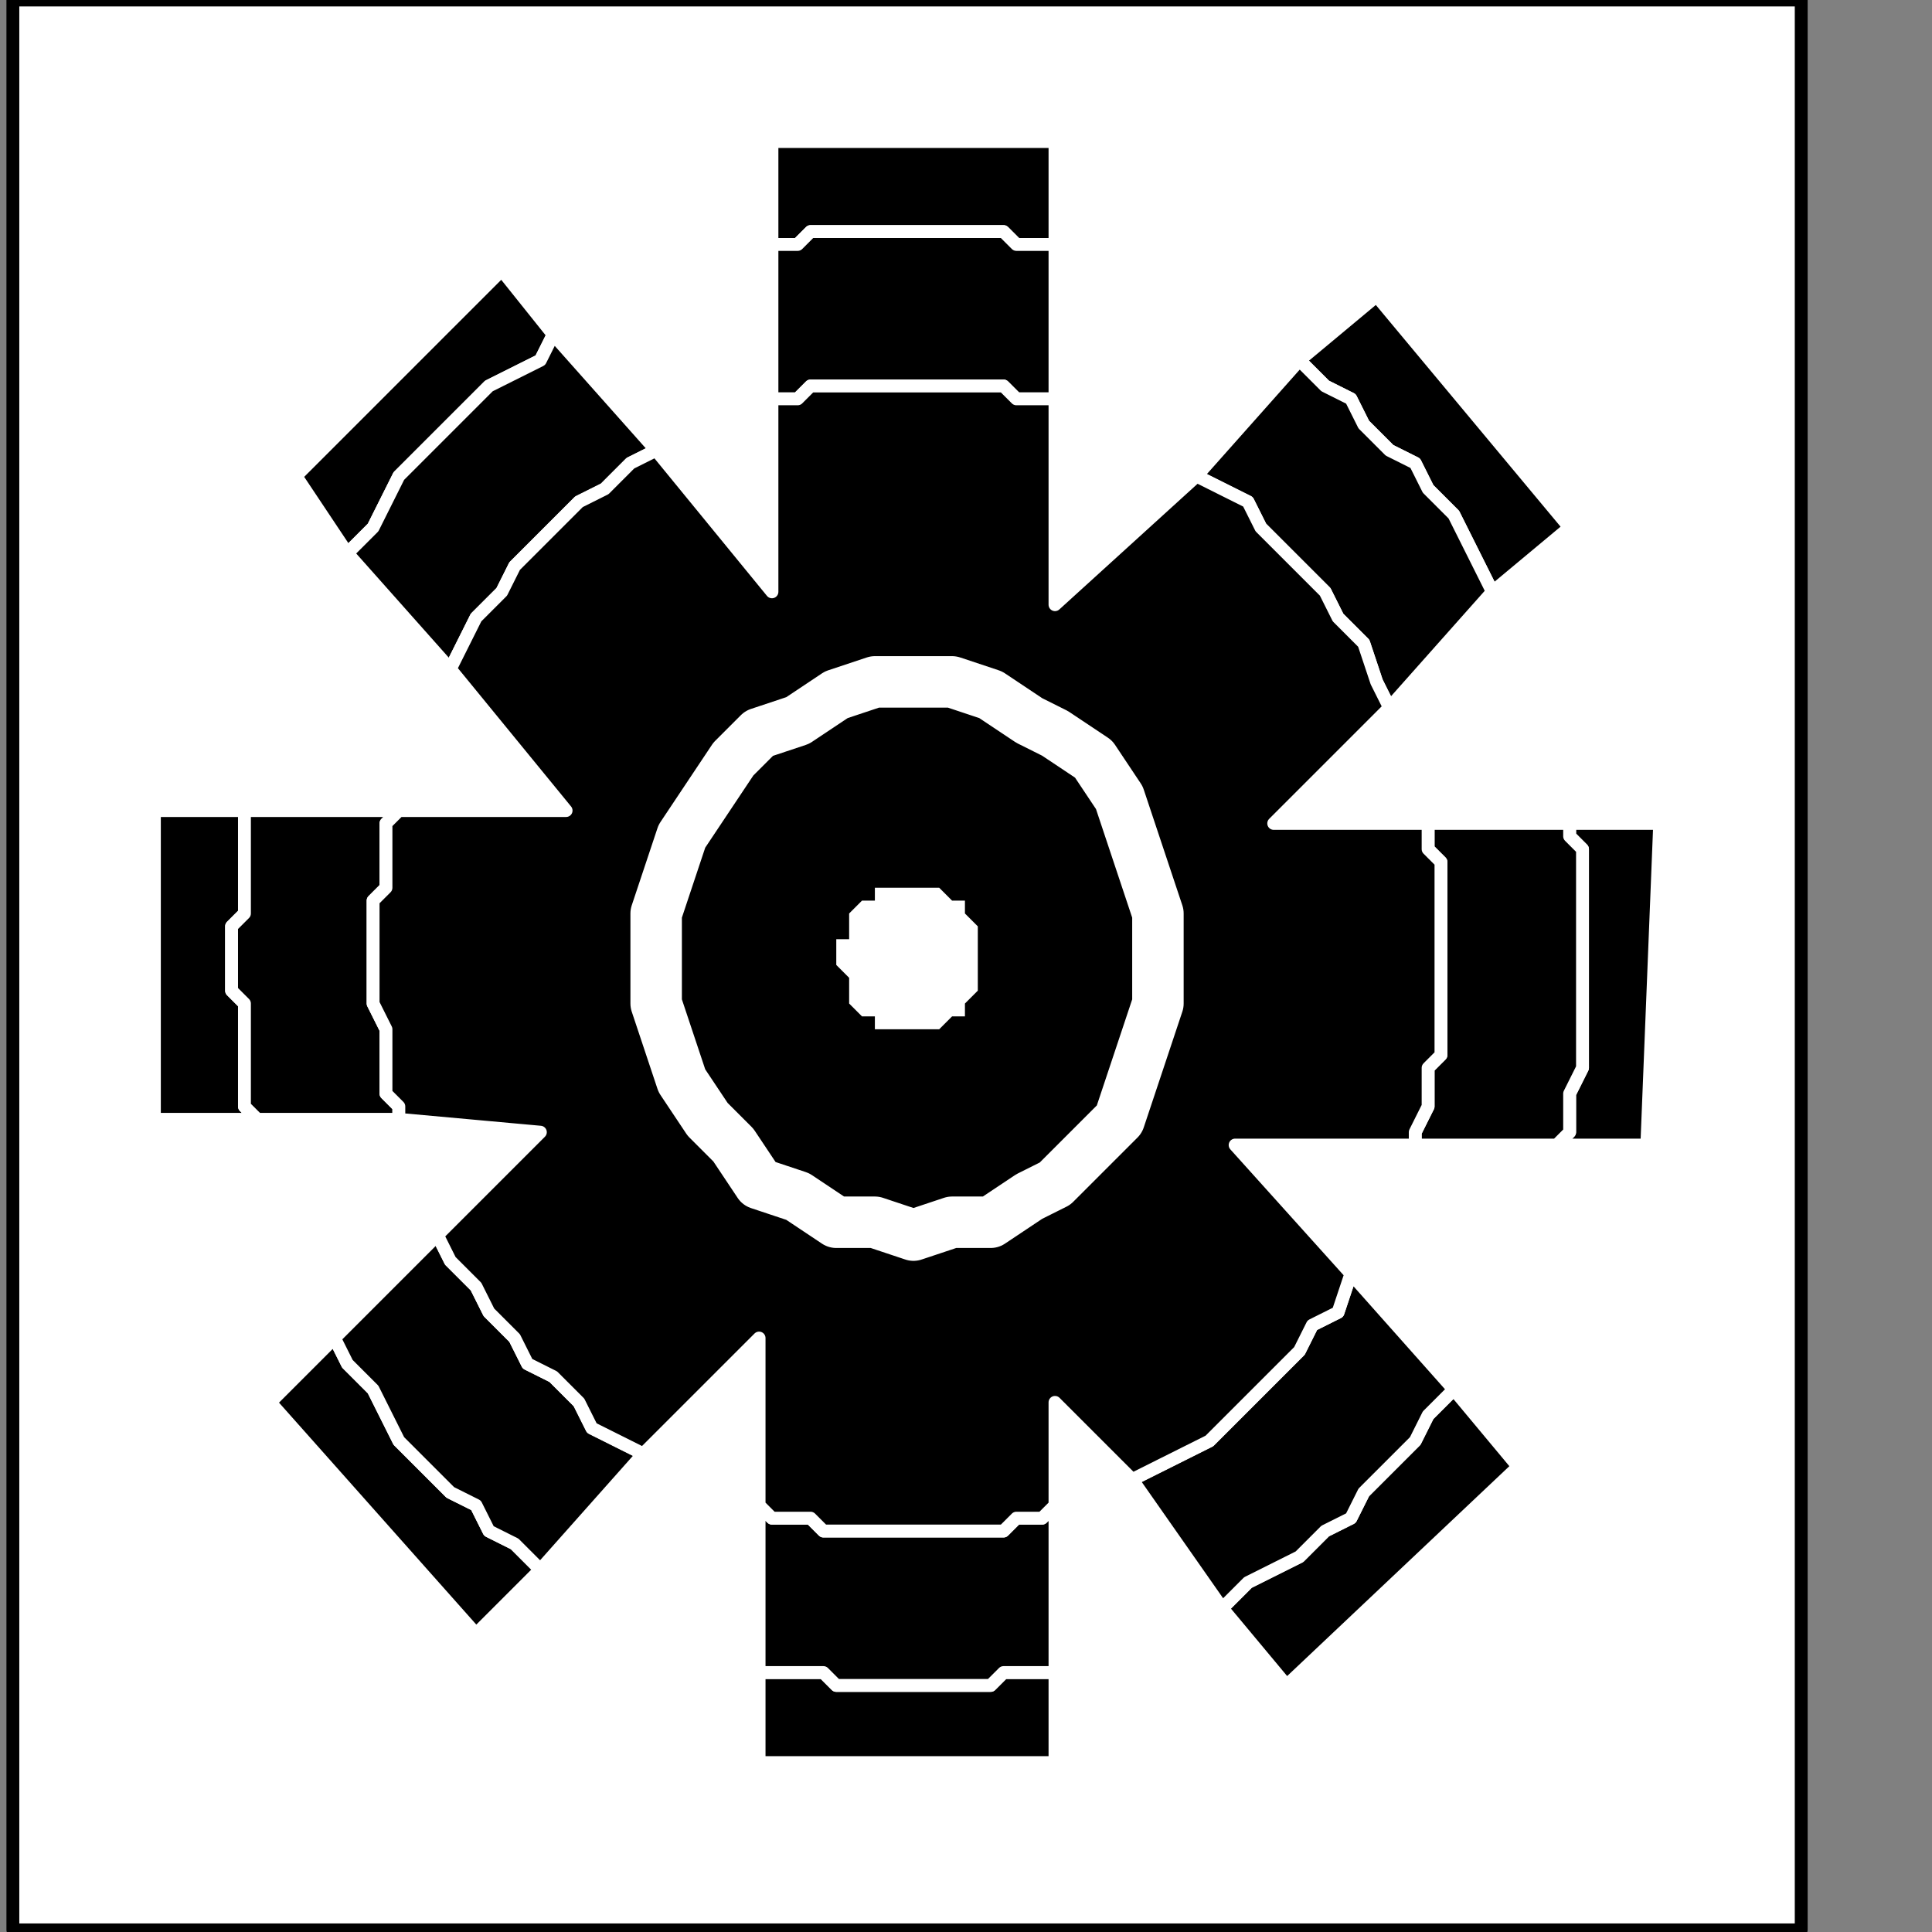 <?xml version="1.0" encoding="UTF-8" standalone="no"?>
<svg
   xmlns:dc="http://purl.org/dc/elements/1.1/"
   xmlns:cc="http://creativecommons.org/ns#"
   xmlns:rdf="http://www.w3.org/1999/02/22-rdf-syntax-ns#"
   xmlns:svg="http://www.w3.org/2000/svg"
   xmlns="http://www.w3.org/2000/svg"
   xmlns:sodipodi="http://sodipodi.sourceforge.net/DTD/sodipodi-0.dtd"
   xmlns:inkscape="http://www.inkscape.org/namespaces/inkscape"
   version="1.0"
   width="31.785mm"
   height="31.785mm"
   id="svg83"
   sodipodi:docname="PD041EBF.WMF">
  <rect width="100%" height="100%" fill="#808080" stroke="none"/>
  <sodipodi:namedview
     pagecolor="#ffffff"
     bordercolor="#666666"
     borderopacity="1"
     objecttolerance="10"
     gridtolerance="10"
     guidetolerance="10"
     inkscape:pageopacity="0"
     inkscape:pageshadow="2"
     inkscape:window-width="640"
     inkscape:window-height="480"
     id="namedview85" />
  <defs
     id="defs3">
    <pattern
       id="WMFhbasepattern"
       patternUnits="userSpaceOnUse"
       width="6"
       height="6"
       x="0"
       y="0" />
  </defs>
  <path
     style="fill:#ffffff;fill-rule:nonzero;fill-opacity:1;stroke:none;"
     d="  M -120,112   M 0.8,0   L 0.8,120   L 112,120   L 112,0   L 0.8,0   L 0.8,0  z "
     id="path5" />
  <path
     style="fill:none;stroke:#000000;stroke-width:0.8px;stroke-linecap:round;stroke-linejoin:round;stroke-miterlimit:4;stroke-dasharray:none;stroke-opacity:1;"
     d="  M -120,112   M 0.8,0   L 0.8,120   L 112,120   L 112,0   L 0.8,0   L 0.8,0  "
     id="path7" />
  <path
     style="fill:#000000;fill-rule:nonzero;fill-opacity:1;stroke:none;"
     d="  M -50.4,126.4   M 65.6,15.2   L 65.6,8.8   L 48,8.8   L 48,15.2   L 48,15.2   L 48.8,15.2   L 49.6,15.2   L 50.4,14.4   L 51.2,14.4   L 52,14.4   L 52.8,14.4   L 53.6,14.4   L 55.2,14.4   L 56,14.4   L 56.8,14.4   L 56.8,14.4   L 57.6,14.4   L 58.4,14.4   L 59.2,14.4   L 60,14.4   L 61.6,14.4   L 62.4,14.4   L 63.2,15.2   L 64,15.2   L 64.8,15.2   L 65.6,15.2   L 65.6,15.2  z "
     id="path9" />
  <path
     style="fill:none;stroke:#ffffff;stroke-width:0.8px;stroke-linecap:round;stroke-linejoin:round;stroke-miterlimit:4;stroke-dasharray:none;stroke-opacity:1;"
     d="  M -50.4,126.4   M 65.6,15.2   L 65.6,8.8   L 48,8.8   L 48,15.2   L 48,15.2   L 48.8,15.2   L 49.6,15.2   L 50.4,14.4   L 51.2,14.4   L 52,14.4   L 52.8,14.4   L 53.6,14.4   L 55.2,14.4   L 56,14.4   L 56.8,14.4   L 56.8,14.4   L 57.6,14.4   L 58.4,14.4   L 59.2,14.4   L 60,14.4   L 61.6,14.4   L 62.4,14.4   L 63.2,15.2   L 64,15.2   L 64.8,15.2   L 65.6,15.2   L 65.6,15.2  "
     id="path11" />
  <path
     style="fill:#000000;fill-rule:nonzero;fill-opacity:1;stroke:none;"
     d="  M -99.2,189.6   M 20.8,83.2   L 16.8,87.2   L 29.6,101.6   L 33.6,97.6   L 33.6,97.6   L 32,96   L 30.4,95.2   L 29.6,93.6   L 28,92.8   L 26.4,91.2   L 24.8,89.6   L 24,88   L 23.2,86.4   L 21.6,84.8   L 20.8,83.2   L 20.8,83.2  z "
     id="path13" />
  <path
     style="fill:none;stroke:#ffffff;stroke-width:0.8px;stroke-linecap:round;stroke-linejoin:round;stroke-miterlimit:4;stroke-dasharray:none;stroke-opacity:1;"
     d="  M -99.2,189.6   M 20.8,83.2   L 16.8,87.2   L 29.6,101.6   L 33.6,97.6   L 33.6,97.6   L 32,96   L 30.4,95.2   L 29.6,93.6   L 28,92.8   L 26.4,91.2   L 24.8,89.6   L 24,88   L 23.2,86.4   L 21.6,84.8   L 20.8,83.2   L 20.8,83.2  "
     id="path15" />
  <path
     style="fill:#000000;fill-rule:nonzero;fill-opacity:1;stroke:none;"
     d="  M -104.8,159.2   M 15.2,50.4   L 9.6,50.4   L 9.6,69.6   L 16,69.6   L 16,69.6   L 15.2,68.8   L 15.2,68   L 15.2,67.2   L 15.2,65.6   L 15.2,64.8   L 15.2,64   L 15.2,62.4   L 14.4,61.6   L 14.4,60.8   L 14.4,59.2   L 14.4,59.2   L 14.4,58.4   L 14.4,57.6   L 15.2,56.8   L 15.2,56   L 15.2,55.2   L 15.2,54.4   L 15.2,52.8   L 15.2,52   L 15.2,51.2   L 15.2,50.4   L 15.2,50.4  z "
     id="path17" />
  <path
     style="fill:none;stroke:#ffffff;stroke-width:0.8px;stroke-linecap:round;stroke-linejoin:round;stroke-miterlimit:4;stroke-dasharray:none;stroke-opacity:1;"
     d="  M -104.8,159.2   M 15.2,50.4   L 9.6,50.4   L 9.6,69.6   L 16,69.6   L 16,69.6   L 15.2,68.8   L 15.2,68   L 15.2,67.2   L 15.2,65.6   L 15.2,64.8   L 15.2,64   L 15.2,62.4   L 14.4,61.6   L 14.4,60.8   L 14.4,59.2   L 14.4,59.2   L 14.4,58.4   L 14.4,57.6   L 15.2,56.8   L 15.2,56   L 15.2,55.2   L 15.2,54.4   L 15.2,52.8   L 15.2,52   L 15.2,51.2   L 15.2,50.4   L 15.2,50.4  "
     id="path19" />
  <path
     style="fill:#000000;fill-rule:nonzero;fill-opacity:1;stroke:none;"
     d="  M -84,132   M 34.4,20.8   L 31.2,16.8   L 18.4,29.6   L 21.6,34.4   L 21.6,34.4   L 23.2,32.8   L 24,31.2   L 24.8,29.6   L 26.4,28   L 27.2,27.2   L 28.8,25.6   L 30.4,24   L 32,23.2   L 33.6,22.4   L 34.4,20.8   L 34.4,20.8  z "
     id="path21" />
  <path
     style="fill:none;stroke:#ffffff;stroke-width:0.8px;stroke-linecap:round;stroke-linejoin:round;stroke-miterlimit:4;stroke-dasharray:none;stroke-opacity:1;"
     d="  M -84,132   M 34.4,20.8   L 31.2,16.8   L 18.4,29.6   L 21.6,34.4   L 21.6,34.4   L 23.2,32.8   L 24,31.2   L 24.8,29.6   L 26.4,28   L 27.2,27.2   L 28.8,25.6   L 30.4,24   L 32,23.2   L 33.6,22.4   L 34.4,20.8   L 34.4,20.8  "
     id="path23" />
  <path
     style="fill:#000000;fill-rule:nonzero;fill-opacity:1;stroke:none;"
     d="  M -70.4,208   M 47.2,104   L 47.2,109.6   L 65.6,109.6   L 65.6,104   L 65.6,104   L 64.8,104   L 64,104   L 63.2,104   L 62.4,104   L 61.6,104.8   L 60,104.8   L 59.2,104.8   L 58.4,104.8   L 57.6,104.8   L 56.8,104.8   L 56.8,104.8   L 56,104.8   L 54.4,104.8   L 53.6,104.8   L 52.8,104.8   L 52,104.8   L 51.2,104   L 50.4,104   L 48.8,104   L 48,104   L 47.2,104   L 47.2,104  z "
     id="path25" />
  <path
     style="fill:none;stroke:#ffffff;stroke-width:0.8px;stroke-linecap:round;stroke-linejoin:round;stroke-miterlimit:4;stroke-dasharray:none;stroke-opacity:1;"
     d="  M -70.4,208   M 47.2,104   L 47.2,109.6   L 65.6,109.6   L 65.6,104   L 65.6,104   L 64.8,104   L 64,104   L 63.2,104   L 62.4,104   L 61.6,104.8   L 60,104.8   L 59.2,104.8   L 58.4,104.8   L 57.6,104.8   L 56.8,104.8   L 56.8,104.8   L 56,104.8   L 54.4,104.8   L 53.6,104.8   L 52.8,104.8   L 52,104.8   L 51.2,104   L 50.4,104   L 48.8,104   L 48,104   L 47.2,104   L 47.2,104  "
     id="path27" />
  <path
     style="fill:#000000;fill-rule:nonzero;fill-opacity:1;stroke:none;"
     d="  M -16.8,178.4   M 96.8,71.2   L 102.4,71.2   L 103.2,51.2   L 97.6,51.2   L 97.6,51.2   L 97.6,52   L 98.4,52.8   L 98.4,53.6   L 98.4,54.4   L 98.4,55.2   L 98.4,56   L 98.4,56.8   L 98.4,57.6   L 98.4,58.4   L 98.4,59.2   L 98.4,59.2   L 98.4,60.8   L 98.4,61.6   L 98.4,63.2   L 98.4,64   L 98.4,65.6   L 98.4,66.4   L 97.6,68   L 97.6,68.8   L 97.6,70.4   L 96.8,71.2   L 96.8,71.2  z "
     id="path29" />
  <path
     style="fill:none;stroke:#ffffff;stroke-width:0.8px;stroke-linecap:round;stroke-linejoin:round;stroke-miterlimit:4;stroke-dasharray:none;stroke-opacity:1;"
     d="  M -16.8,178.4   M 96.8,71.2   L 102.4,71.2   L 103.2,51.2   L 97.6,51.2   L 97.6,51.2   L 97.6,52   L 98.4,52.8   L 98.4,53.6   L 98.4,54.4   L 98.4,55.2   L 98.4,56   L 98.4,56.8   L 98.4,57.6   L 98.4,58.4   L 98.4,59.2   L 98.4,59.2   L 98.4,60.8   L 98.4,61.6   L 98.4,63.2   L 98.4,64   L 98.4,65.6   L 98.4,66.4   L 97.6,68   L 97.6,68.8   L 97.6,70.4   L 96.8,71.2   L 96.8,71.2  "
     id="path31" />
  <path
     style="fill:#000000;fill-rule:nonzero;fill-opacity:1;stroke:none;"
     d="  M -20.8,146.4   M 92.8,36.8   L 97.6,32.8   L 85.6,18.4   L 80.8,22.4   L 80.8,22.4   L 82.4,24   L 84,24.8   L 84.8,26.4   L 86.4,28   L 88,28.8   L 88.8,30.4   L 90.4,32   L 91.2,33.6   L 92,35.2   L 92.8,36.8   L 92.8,36.8  z "
     id="path33" />
  <path
     style="fill:none;stroke:#ffffff;stroke-width:0.8px;stroke-linecap:round;stroke-linejoin:round;stroke-miterlimit:4;stroke-dasharray:none;stroke-opacity:1;"
     d="  M -20.8,146.4   M 92.8,36.8   L 97.6,32.8   L 85.6,18.4   L 80.8,22.4   L 80.8,22.4   L 82.4,24   L 84,24.8   L 84.8,26.4   L 86.4,28   L 88,28.8   L 88.8,30.4   L 90.4,32   L 91.2,33.6   L 92,35.2   L 92.8,36.8   L 92.8,36.8  "
     id="path35" />
  <path
     style="fill:#000000;fill-rule:nonzero;fill-opacity:1;stroke:none;"
     d="  M -39.2,204.8   M 76,100   L 80,104.8   L 94.4,91.2   L 90.4,86.4   L 90.4,86.4   L 88.8,88   L 88,89.6   L 86.4,91.2   L 84.8,92.8   L 84,94.4   L 82.4,95.2   L 80.8,96.8   L 79.2,97.6   L 77.6,98.4   L 76,100   L 76,100  z "
     id="path37" />
  <path
     style="fill:none;stroke:#ffffff;stroke-width:0.8px;stroke-linecap:round;stroke-linejoin:round;stroke-miterlimit:4;stroke-dasharray:none;stroke-opacity:1;"
     d="  M -39.2,204.8   M 76,100   L 80,104.8   L 94.4,91.2   L 90.4,86.4   L 90.4,86.4   L 88.8,88   L 88,89.6   L 86.4,91.2   L 84.8,92.8   L 84,94.4   L 82.4,95.2   L 80.8,96.8   L 79.2,97.6   L 77.6,98.4   L 76,100   L 76,100  "
     id="path39" />
  <path
     style="fill:#000000;fill-rule:nonzero;fill-opacity:1;stroke:none;"
     d="  M -45.6,197.6   M 70.4,92   L 76,100   L 76,100   L 77.6,98.4   L 79.2,97.6   L 80.8,96.8   L 82.4,95.2   L 84,94.4   L 84.8,92.8   L 86.4,91.2   L 88,89.6   L 88.8,88   L 90.4,86.4   L 84,79.2   L 84,79.2   L 83.2,81.6   L 81.6,82.4   L 80.8,84   L 79.2,85.6   L 77.6,87.2   L 76.8,88   L 75.2,89.6   L 73.6,90.4   L 72,91.2   L 70.4,92   L 70.4,92  z "
     id="path41" />
  <path
     style="fill:none;stroke:#ffffff;stroke-width:0.8px;stroke-linecap:round;stroke-linejoin:round;stroke-miterlimit:4;stroke-dasharray:none;stroke-opacity:1;"
     d="  M -45.6,197.6   M 70.4,92   L 76,100   L 76,100   L 77.6,98.4   L 79.2,97.6   L 80.8,96.8   L 82.4,95.2   L 84,94.4   L 84.8,92.8   L 86.4,91.2   L 88,89.6   L 88.8,88   L 90.4,86.4   L 84,79.2   L 84,79.2   L 83.2,81.6   L 81.6,82.4   L 80.8,84   L 79.2,85.6   L 77.6,87.2   L 76.8,88   L 75.2,89.6   L 73.6,90.4   L 72,91.2   L 70.4,92   L 70.4,92  "
     id="path43" />
  <path
     style="fill:#000000;fill-rule:nonzero;fill-opacity:1;stroke:none;"
     d="  M -60,200.8   M 56.8,95.2   L 56.8,95.2   L 56,95.2   L 54.4,95.2   L 53.6,95.2   L 52.8,95.2   L 52,95.2   L 51.2,95.2   L 50.4,94.4   L 49.6,94.4   L 48,94.4   L 47.2,93.6   L 47.2,104   L 47.2,104   L 48,104   L 48.8,104   L 50.4,104   L 51.2,104   L 52,104.8   L 52.8,104.8   L 53.6,104.8   L 54.4,104.8   L 56,104.8   L 56.8,104.8   L 56.8,104.8   L 57.6,104.8   L 58.4,104.8   L 59.2,104.8   L 60,104.8   L 61.6,104.8   L 62.4,104   L 63.2,104   L 64,104   L 64.8,104   L 65.6,104   L 65.6,93.6   L 65.6,93.6   L 64.8,94.4   L 64,94.4   L 63.2,94.4   L 62.4,95.2   L 61.6,95.2   L 60,95.2   L 59.2,95.2   L 58.4,95.2   L 57.6,95.2   L 56.8,95.2   L 56.8,95.2  z "
     id="path45" />
  <path
     style="fill:none;stroke:#ffffff;stroke-width:0.8px;stroke-linecap:round;stroke-linejoin:round;stroke-miterlimit:4;stroke-dasharray:none;stroke-opacity:1;"
     d="  M -60,200.8   M 56.8,95.2   L 56.8,95.2   L 56,95.2   L 54.4,95.2   L 53.6,95.2   L 52.8,95.2   L 52,95.2   L 51.2,95.2   L 50.4,94.4   L 49.6,94.4   L 48,94.4   L 47.2,93.6   L 47.2,104   L 47.2,104   L 48,104   L 48.8,104   L 50.4,104   L 51.2,104   L 52,104.8   L 52.8,104.8   L 53.6,104.8   L 54.4,104.8   L 56,104.8   L 56.8,104.8   L 56.8,104.8   L 57.6,104.8   L 58.4,104.8   L 59.2,104.8   L 60,104.8   L 61.6,104.8   L 62.4,104   L 63.2,104   L 64,104   L 64.8,104   L 65.6,104   L 65.6,93.6   L 65.6,93.6   L 64.8,94.4   L 64,94.4   L 63.2,94.4   L 62.4,95.2   L 61.6,95.2   L 60,95.2   L 59.2,95.2   L 58.4,95.2   L 57.6,95.2   L 56.8,95.2   L 56.8,95.2  "
     id="path47" />
  <path
     style="fill:#000000;fill-rule:nonzero;fill-opacity:1;stroke:none;"
     d="  M -77.6,138.4   M 40.8,28   L 34.4,20.8   L 34.4,20.8   L 33.6,22.4   L 32,23.2   L 30.4,24   L 28.8,25.6   L 27.2,27.2   L 26.4,28   L 24.8,29.6   L 24,31.2   L 23.2,32.8   L 21.6,34.4   L 28,41.6   L 28,41.6   L 28.8,40   L 29.6,38.4   L 31.2,36.8   L 32,35.2   L 33.6,33.6   L 34.4,32.8   L 36,31.2   L 37.6,30.4   L 39.2,28.8   L 40.8,28   L 40.8,28  z "
     id="path49" />
  <path
     style="fill:none;stroke:#ffffff;stroke-width:0.8px;stroke-linecap:round;stroke-linejoin:round;stroke-miterlimit:4;stroke-dasharray:none;stroke-opacity:1;"
     d="  M -77.6,138.4   M 40.8,28   L 34.4,20.8   L 34.4,20.8   L 33.6,22.4   L 32,23.2   L 30.4,24   L 28.8,25.6   L 27.2,27.2   L 26.4,28   L 24.8,29.6   L 24,31.2   L 23.2,32.8   L 21.6,34.4   L 28,41.6   L 28,41.6   L 28.8,40   L 29.6,38.4   L 31.2,36.8   L 32,35.2   L 33.6,33.6   L 34.4,32.8   L 36,31.2   L 37.6,30.4   L 39.2,28.8   L 40.8,28   L 40.8,28  "
     id="path51" />
  <path
     style="fill:#000000;fill-rule:nonzero;fill-opacity:1;stroke:none;"
     d="  M -24.8,167.2   M 89.6,59.2   L 89.6,59.2   L 89.6,60.8   L 89.6,61.6   L 89.6,63.2   L 89.6,64   L 89.6,65.6   L 88.8,66.4   L 88.8,68   L 88.8,68.8   L 88,70.4   L 88,71.2   L 96.8,71.2   L 96.8,71.2   L 97.6,70.4   L 97.6,68.8   L 97.6,68   L 98.4,66.4   L 98.4,65.6   L 98.4,64   L 98.4,63.2   L 98.4,61.6   L 98.4,60.8   L 98.4,59.2   L 98.4,59.2   L 98.4,58.4   L 98.4,57.6   L 98.4,56.8   L 98.4,56   L 98.4,55.2   L 98.4,54.4   L 98.4,53.6   L 98.4,52.8   L 97.6,52   L 97.6,51.2   L 88.8,51.2   L 88.8,51.2   L 88.8,52   L 88.8,52.8   L 89.6,53.6   L 89.6,54.4   L 89.6,55.2   L 89.6,56   L 89.6,56.8   L 89.6,57.6   L 89.6,58.4   L 89.6,59.2   L 89.6,59.2  z "
     id="path53" />
  <path
     style="fill:none;stroke:#ffffff;stroke-width:0.8px;stroke-linecap:round;stroke-linejoin:round;stroke-miterlimit:4;stroke-dasharray:none;stroke-opacity:1;"
     d="  M -24.8,167.2   M 89.6,59.2   L 89.6,59.2   L 89.6,60.8   L 89.6,61.6   L 89.6,63.2   L 89.6,64   L 89.6,65.6   L 88.8,66.4   L 88.8,68   L 88.8,68.8   L 88,70.4   L 88,71.2   L 96.8,71.2   L 96.8,71.2   L 97.6,70.4   L 97.6,68.8   L 97.6,68   L 98.4,66.4   L 98.4,65.6   L 98.4,64   L 98.4,63.2   L 98.4,61.6   L 98.4,60.8   L 98.4,59.2   L 98.4,59.2   L 98.4,58.4   L 98.4,57.6   L 98.4,56.8   L 98.4,56   L 98.4,55.2   L 98.4,54.4   L 98.4,53.6   L 98.4,52.8   L 97.6,52   L 97.6,51.2   L 88.8,51.2   L 88.8,51.2   L 88.8,52   L 88.8,52.8   L 89.6,53.6   L 89.6,54.4   L 89.6,55.2   L 89.6,56   L 89.6,56.8   L 89.6,57.6   L 89.6,58.4   L 89.6,59.2   L 89.6,59.2  "
     id="path55" />
  <path
     style="fill:#000000;fill-rule:nonzero;fill-opacity:1;stroke:none;"
     d="  M -96,167.2   M 23.2,59.2   L 23.2,59.2   L 23.2,58.4   L 23.2,57.6   L 23.2,56.8   L 23.2,56   L 24,55.2   L 24,54.4   L 24,52.8   L 24,52   L 24,51.2   L 24.8,50.4   L 15.2,50.4   L 15.2,50.4   L 15.2,51.2   L 15.2,52   L 15.2,52.8   L 15.2,54.4   L 15.2,55.2   L 15.2,56   L 15.2,56.8   L 14.4,57.6   L 14.4,58.4   L 14.4,59.2   L 14.4,59.2   L 14.4,60.8   L 14.4,61.6   L 15.2,62.4   L 15.2,64   L 15.2,64.8   L 15.2,65.6   L 15.2,67.2   L 15.2,68   L 15.2,68.8   L 16,69.6   L 24.8,69.6   L 24.8,69.6   L 24.8,68.8   L 24,68   L 24,67.2   L 24,65.6   L 24,64.8   L 24,64   L 23.2,62.4   L 23.2,61.6   L 23.2,60.8   L 23.2,59.2   L 23.2,59.2  z "
     id="path57" />
  <path
     style="fill:none;stroke:#ffffff;stroke-width:0.8px;stroke-linecap:round;stroke-linejoin:round;stroke-miterlimit:4;stroke-dasharray:none;stroke-opacity:1;"
     d="  M -96,167.2   M 23.2,59.2   L 23.2,59.2   L 23.2,58.4   L 23.2,57.6   L 23.2,56.8   L 23.2,56   L 24,55.2   L 24,54.4   L 24,52.8   L 24,52   L 24,51.2   L 24.8,50.4   L 15.2,50.4   L 15.2,50.4   L 15.2,51.2   L 15.2,52   L 15.2,52.8   L 15.2,54.4   L 15.2,55.2   L 15.2,56   L 15.2,56.8   L 14.4,57.6   L 14.4,58.4   L 14.4,59.2   L 14.4,59.2   L 14.4,60.8   L 14.4,61.6   L 15.2,62.4   L 15.2,64   L 15.2,64.8   L 15.2,65.6   L 15.2,67.2   L 15.2,68   L 15.2,68.8   L 16,69.6   L 24.8,69.6   L 24.8,69.6   L 24.8,68.8   L 24,68   L 24,67.2   L 24,65.6   L 24,64.8   L 24,64   L 23.2,62.4   L 23.2,61.6   L 23.2,60.8   L 23.2,59.2   L 23.2,59.2  "
     id="path59" />
  <path
     style="fill:#000000;fill-rule:nonzero;fill-opacity:1;stroke:none;"
     d="  M -28,152.8   M 86.4,44   L 92.8,36.8   L 92.8,36.8   L 92,35.2   L 91.2,33.6   L 90.4,32   L 88.8,30.4   L 88,28.8   L 86.4,28   L 84.8,26.4   L 84,24.8   L 82.4,24   L 80.8,22.4   L 74.4,29.6   L 74.4,29.6   L 76,30.4   L 77.6,31.2   L 78.4,32.8   L 80,34.4   L 81.6,36   L 82.4,36.8   L 83.2,38.4   L 84.8,40   L 85.6,42.4   L 86.4,44   L 86.4,44  z "
     id="path61" />
  <path
     style="fill:none;stroke:#ffffff;stroke-width:0.8px;stroke-linecap:round;stroke-linejoin:round;stroke-miterlimit:4;stroke-dasharray:none;stroke-opacity:1;"
     d="  M -28,152.8   M 86.4,44   L 92.8,36.8   L 92.8,36.8   L 92,35.2   L 91.2,33.6   L 90.4,32   L 88.8,30.4   L 88,28.8   L 86.4,28   L 84.8,26.4   L 84,24.8   L 82.4,24   L 80.8,22.4   L 74.4,29.6   L 74.4,29.6   L 76,30.4   L 77.6,31.2   L 78.4,32.8   L 80,34.4   L 81.6,36   L 82.4,36.8   L 83.2,38.4   L 84.8,40   L 85.6,42.4   L 86.4,44   L 86.4,44  "
     id="path63" />
  <path
     style="fill:#000000;fill-rule:nonzero;fill-opacity:1;stroke:none;"
     d="  M -60,134.4   M 56.8,24   L 56.8,24   L 57.6,24   L 58.4,24   L 59.2,24   L 60,24   L 61.6,24   L 62.4,24   L 63.2,24.8   L 64,24.8   L 64.8,24.8   L 65.6,24.8   L 65.6,15.2   L 65.6,15.2   L 64.8,15.2   L 64,15.2   L 63.2,15.2   L 62.4,14.4   L 61.6,14.4   L 60,14.4   L 59.2,14.4   L 58.4,14.4   L 57.6,14.4   L 56.8,14.4   L 56.8,14.4   L 56,14.4   L 55.2,14.4   L 53.6,14.4   L 52.8,14.4   L 52,14.4   L 51.2,14.4   L 50.4,14.4   L 49.6,15.2   L 48.8,15.2   L 48,15.2   L 48,24.8   L 48,24.8   L 48.8,24.8   L 49.6,24.8   L 50.4,24   L 51.2,24   L 52,24   L 52.8,24   L 53.6,24   L 55.2,24   L 56,24   L 56.8,24   L 56.8,24  z "
     id="path65" />
  <path
     style="fill:none;stroke:#ffffff;stroke-width:0.8px;stroke-linecap:round;stroke-linejoin:round;stroke-miterlimit:4;stroke-dasharray:none;stroke-opacity:1;"
     d="  M -60,134.4   M 56.8,24   L 56.8,24   L 57.6,24   L 58.4,24   L 59.2,24   L 60,24   L 61.6,24   L 62.4,24   L 63.2,24.8   L 64,24.8   L 64.8,24.8   L 65.6,24.8   L 65.6,15.2   L 65.6,15.2   L 64.8,15.2   L 64,15.2   L 63.2,15.2   L 62.4,14.4   L 61.6,14.4   L 60,14.4   L 59.2,14.4   L 58.4,14.4   L 57.6,14.4   L 56.8,14.4   L 56.8,14.4   L 56,14.4   L 55.2,14.4   L 53.6,14.4   L 52.8,14.4   L 52,14.4   L 51.2,14.4   L 50.4,14.4   L 49.6,15.2   L 48.8,15.2   L 48,15.2   L 48,24.8   L 48,24.8   L 48.8,24.8   L 49.6,24.8   L 50.4,24   L 51.2,24   L 52,24   L 52.8,24   L 53.6,24   L 55.2,24   L 56,24   L 56.8,24   L 56.8,24  "
     id="path67" />
  <path
     style="fill:#000000;fill-rule:nonzero;fill-opacity:1;stroke:none;"
     d="  M -92,183.2   M 27.2,76.8   L 20.8,83.2   L 20.8,83.2   L 21.6,84.8   L 23.2,86.4   L 24,88   L 24.8,89.6   L 26.4,91.2   L 28,92.8   L 29.6,93.6   L 30.4,95.2   L 32,96   L 33.6,97.6   L 40,90.4   L 40,90.4   L 38.4,89.6   L 36.8,88.8   L 36,87.2   L 34.4,85.6   L 32.8,84.8   L 32,83.2   L 30.4,81.6   L 29.6,80   L 28,78.4   L 27.2,76.8   L 27.2,76.8  z "
     id="path69" />
  <path
     style="fill:none;stroke:#ffffff;stroke-width:0.8px;stroke-linecap:round;stroke-linejoin:round;stroke-miterlimit:4;stroke-dasharray:none;stroke-opacity:1;"
     d="  M -92,183.2   M 27.2,76.8   L 20.8,83.2   L 20.8,83.2   L 21.6,84.8   L 23.2,86.4   L 24,88   L 24.8,89.6   L 26.4,91.2   L 28,92.8   L 29.6,93.6   L 30.4,95.2   L 32,96   L 33.6,97.6   L 40,90.4   L 40,90.4   L 38.4,89.6   L 36.8,88.8   L 36,87.2   L 34.4,85.6   L 32.8,84.8   L 32,83.2   L 30.4,81.6   L 29.6,80   L 28,78.4   L 27.2,76.8   L 27.2,76.8  "
     id="path71" />
  <path
     style="fill:#000000;fill-rule:nonzero;fill-opacity:1;stroke:none;"
     d="  M -25.6,160   M 88.8,51.2   L 79.2,51.2   L 86.4,44   L 86.4,44   L 85.6,42.4   L 84.8,40   L 83.2,38.4   L 82.4,36.8   L 81.6,36   L 80,34.4   L 78.4,32.8   L 77.6,31.2   L 76,30.4   L 74.4,29.6   L 65.6,37.6   L 65.6,24.8   L 65.6,24.8   L 64.8,24.8   L 64,24.8   L 63.2,24.8   L 62.4,24   L 61.6,24   L 60,24   L 59.2,24   L 58.4,24   L 57.6,24   L 56.8,24   L 56.8,24   L 56,24   L 55.2,24   L 53.6,24   L 52.8,24   L 52,24   L 51.2,24   L 50.4,24   L 49.6,24.8   L 48.8,24.8   L 48,24.8   L 48,36.8   L 40.8,28   L 40.8,28   L 39.2,28.8   L 37.6,30.4   L 36,31.2   L 34.4,32.8   L 33.6,33.6   L 32,35.2   L 31.2,36.8   L 29.6,38.4   L 28.8,40   L 28,41.6   L 35.2,50.4   L 24.8,50.4   L 24.8,50.4   L 24,51.2   L 24,52   L 24,52.8   L 24,54.4   L 24,55.2   L 23.2,56   L 23.2,56.8   L 23.2,57.6   L 23.2,58.4   L 23.2,59.2   L 23.2,59.2   L 23.2,60.8   L 23.2,61.6   L 23.2,62.4   L 24,64   L 24,64.8   L 24,65.6   L 24,67.2   L 24,68   L 24.8,68.8   L 24.8,69.6   L 33.6,70.4   L 27.2,76.8   L 27.2,76.8   L 28,78.4   L 29.6,80   L 30.4,81.6   L 32,83.2   L 32.8,84.8   L 34.4,85.6   L 36,87.2   L 36.8,88.8   L 38.4,89.6   L 40,90.4   L 47.2,83.2   L 47.2,93.6   L 47.2,93.6   L 48,94.4   L 49.6,94.4   L 50.4,94.4   L 51.2,95.2   L 52,95.2   L 52.8,95.2   L 53.6,95.2   L 54.4,95.2   L 56,95.2   L 56.8,95.2   L 56.8,95.2   L 57.6,95.2   L 58.4,95.2   L 59.2,95.2   L 60,95.2   L 61.6,95.2   L 62.4,95.2   L 63.2,94.4   L 64,94.4   L 64.8,94.4   L 65.6,93.6   L 65.6,87.2   L 70.4,92   L 70.4,92   L 72,91.2   L 73.6,90.4   L 75.2,89.6   L 76.8,88   L 77.6,87.2   L 79.2,85.6   L 80.8,84   L 81.6,82.4   L 83.2,81.6   L 84,79.2   L 76.8,71.2   L 88,71.2   L 88,71.2   L 88,70.4   L 88.8,68.8   L 88.8,68   L 88.8,66.4   L 89.6,65.6   L 89.6,64   L 89.6,63.2   L 89.6,61.6   L 89.6,60.8   L 89.6,59.2   L 89.6,59.2   L 89.6,58.4   L 89.6,57.6   L 89.6,56.8   L 89.6,56   L 89.6,55.2   L 89.6,54.4   L 89.6,53.6   L 88.8,52.8   L 88.8,52   L 88.8,51.2   L 88.8,51.2  z "
     id="path73" />
  <path
     style="fill:none;stroke:#ffffff;stroke-width:0.8px;stroke-linecap:round;stroke-linejoin:round;stroke-miterlimit:4;stroke-dasharray:none;stroke-opacity:1;"
     d="  M -25.6,160   M 88.8,51.2   L 79.2,51.2   L 86.4,44   L 86.4,44   L 85.6,42.4   L 84.8,40   L 83.2,38.4   L 82.4,36.8   L 81.6,36   L 80,34.4   L 78.4,32.8   L 77.6,31.2   L 76,30.4   L 74.4,29.6   L 65.6,37.6   L 65.6,24.8   L 65.6,24.8   L 64.8,24.8   L 64,24.8   L 63.2,24.8   L 62.4,24   L 61.6,24   L 60,24   L 59.2,24   L 58.4,24   L 57.6,24   L 56.8,24   L 56.8,24   L 56,24   L 55.2,24   L 53.6,24   L 52.8,24   L 52,24   L 51.2,24   L 50.4,24   L 49.6,24.8   L 48.8,24.8   L 48,24.8   L 48,36.8   L 40.8,28   L 40.8,28   L 39.2,28.8   L 37.6,30.4   L 36,31.2   L 34.4,32.8   L 33.6,33.6   L 32,35.2   L 31.2,36.8   L 29.6,38.4   L 28.8,40   L 28,41.6   L 35.2,50.4   L 24.8,50.4   L 24.8,50.4   L 24,51.2   L 24,52   L 24,52.8   L 24,54.4   L 24,55.2   L 23.2,56   L 23.2,56.8   L 23.2,57.6   L 23.2,58.4   L 23.2,59.2   L 23.2,59.2   L 23.2,60.8   L 23.2,61.6   L 23.2,62.4   L 24,64   L 24,64.8   L 24,65.6   L 24,67.2   L 24,68   L 24.8,68.8   L 24.8,69.6   L 33.6,70.4   L 27.2,76.8   L 27.2,76.8   L 28,78.4   L 29.6,80   L 30.4,81.6   L 32,83.2   L 32.8,84.8   L 34.4,85.6   L 36,87.2   L 36.8,88.8   L 38.4,89.6   L 40,90.4   L 47.2,83.2   L 47.2,93.6   L 47.2,93.6   L 48,94.4   L 49.6,94.4   L 50.4,94.4   L 51.2,95.2   L 52,95.2   L 52.8,95.2   L 53.6,95.2   L 54.4,95.2   L 56,95.2   L 56.8,95.2   L 56.8,95.2   L 57.6,95.2   L 58.4,95.2   L 59.2,95.2   L 60,95.2   L 61.6,95.2   L 62.4,95.2   L 63.2,94.4   L 64,94.4   L 64.8,94.4   L 65.6,93.6   L 65.6,87.2   L 70.4,92   L 70.4,92   L 72,91.2   L 73.6,90.4   L 75.2,89.6   L 76.8,88   L 77.6,87.2   L 79.2,85.6   L 80.8,84   L 81.6,82.4   L 83.2,81.6   L 84,79.2   L 76.8,71.2   L 88,71.2   L 88,71.2   L 88,70.4   L 88.8,68.8   L 88.8,68   L 88.8,66.4   L 89.6,65.6   L 89.6,64   L 89.6,63.2   L 89.6,61.6   L 89.6,60.8   L 89.6,59.2   L 89.6,59.2   L 89.6,58.4   L 89.6,57.6   L 89.6,56.8   L 89.6,56   L 89.6,55.2   L 89.6,54.4   L 89.6,53.6   L 88.8,52.8   L 88.8,52   L 88.8,51.2   L 88.8,51.2  "
     id="path75" />
  <path
     style="fill:#000000;fill-rule:nonzero;fill-opacity:1;stroke:none;"
     d="  M -60,183.2   M 56.8,76.8   L 56.8,76.8   L 59.2,76   L 61.6,76   L 64,74.4   L 65.6,73.6   L 68,71.2   L 69.6,69.6   L 70.4,67.2   L 71.2,64.8   L 72,62.4   L 72,59.2   L 72,59.2   L 72,56.8   L 71.2,54.4   L 70.4,52   L 69.6,49.6   L 68,47.2   L 65.6,45.6   L 64,44.8   L 61.6,43.2   L 59.2,42.4   L 56.8,42.4   L 56.8,42.4   L 54.4,42.4   L 52,43.2   L 49.6,44.8   L 47.2,45.6   L 45.6,47.2   L 44,49.6   L 42.4,52   L 41.6,54.4   L 40.8,56.8   L 40.8,59.2   L 40.8,59.2   L 40.8,62.4   L 41.6,64.8   L 42.4,67.2   L 44,69.6   L 45.6,71.2   L 47.2,73.6   L 49.6,74.4   L 52,76   L 54.4,76   L 56.8,76.8   L 56.8,76.8  z "
     id="path77" />
  <path
     style="fill:none;stroke:#ffffff;stroke-width:3.2px;stroke-linecap:round;stroke-linejoin:round;stroke-miterlimit:4;stroke-dasharray:none;stroke-opacity:1;"
     d="  M -60,183.2   M 56.8,76.8   L 56.8,76.8   L 59.2,76   L 61.6,76   L 64,74.4   L 65.6,73.6   L 68,71.2   L 69.6,69.6   L 70.4,67.2   L 71.2,64.8   L 72,62.4   L 72,59.2   L 72,59.2   L 72,56.8   L 71.2,54.4   L 70.4,52   L 69.6,49.6   L 68,47.2   L 65.6,45.6   L 64,44.8   L 61.6,43.2   L 59.2,42.4   L 56.8,42.4   L 56.8,42.4   L 54.4,42.4   L 52,43.2   L 49.6,44.8   L 47.2,45.6   L 45.6,47.2   L 44,49.6   L 42.4,52   L 41.6,54.4   L 40.8,56.8   L 40.8,59.2   L 40.8,59.2   L 40.8,62.4   L 41.6,64.8   L 42.4,67.2   L 44,69.6   L 45.6,71.2   L 47.2,73.6   L 49.6,74.4   L 52,76   L 54.4,76   L 56.8,76.8   L 56.8,76.8  "
     id="path79" />
  <path
     style="fill:#ffffff;fill-rule:nonzero;fill-opacity:1;stroke:none;"
     d="  M -60,172   M 56.8,64   L 56.8,64   L 57.6,64   L 58.4,64   L 58.4,64   L 59.2,63.2   L 60,63.2   L 60,62.4   L 60.8,61.6   L 60.8,60.8   L 60.8,60   L 60.8,59.2   L 60.8,59.2   L 60.8,58.4   L 60.8,58.4   L 60.8,57.6   L 60,56.8   L 60,56   L 59.2,56   L 58.4,55.2   L 58.4,55.2   L 57.6,55.2   L 56.8,55.2   L 56.8,55.2   L 56,55.2   L 55.2,55.2   L 54.4,55.2   L 54.4,56   L 53.6,56   L 52.8,56.8   L 52.8,57.6   L 52.8,58.4   L 52,58.4   L 52,59.2   L 52,59.2   L 52,60   L 52.8,60.8   L 52.8,61.6   L 52.8,62.4   L 53.6,63.2   L 54.4,63.2   L 54.4,64   L 55.2,64   L 56,64   L 56.8,64   L 56.8,64  z "
     id="path81" />
</svg>
